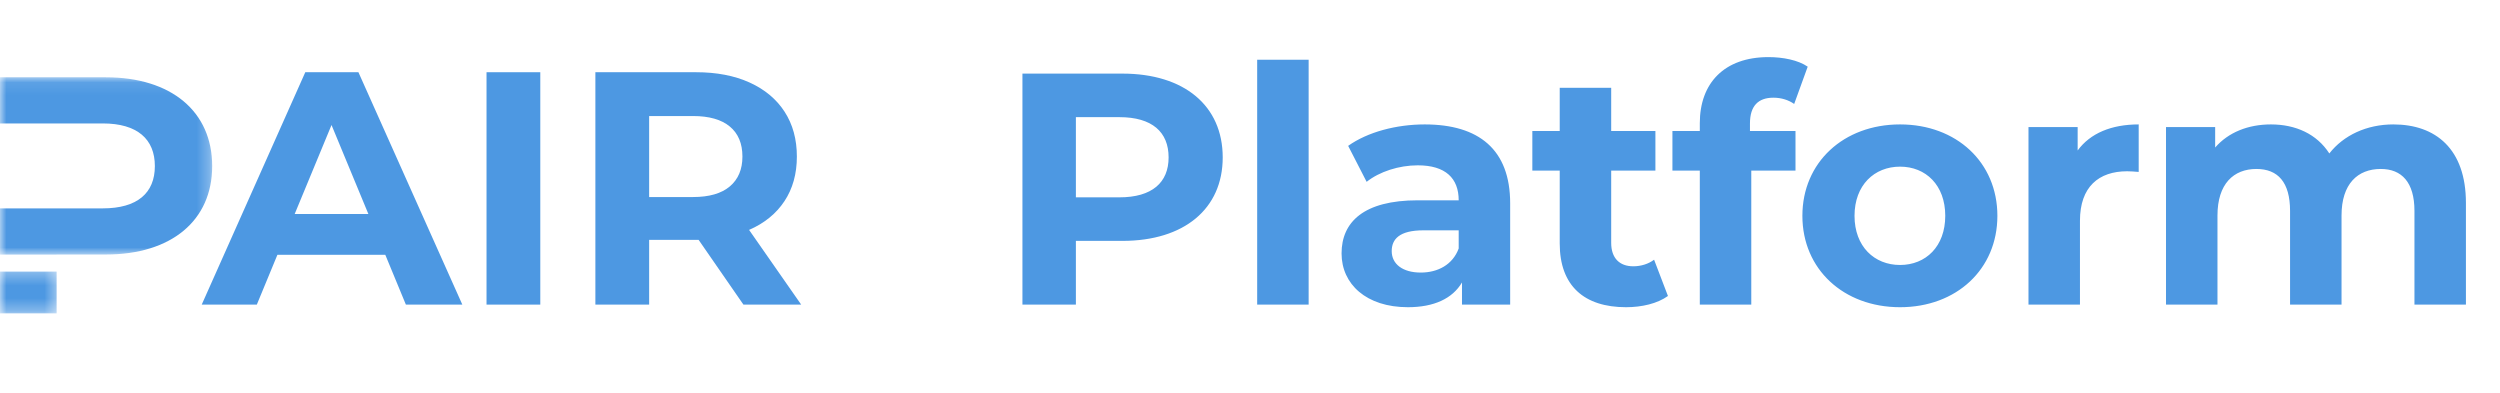 <svg width="197" height="31" viewBox="0 0 197 31" fill="none" xmlns="http://www.w3.org/2000/svg">
<path d="M30.361 20.078H21.86L20.238 24.003H15.896L24.057 5.691H28.243L36.431 24.003H31.983L30.361 20.078ZM29.028 16.863L26.124 9.851L23.221 16.863H29.028Z" fill="#4D98E2"/>
<path d="M38.338 5.691H42.575V24.003H38.338V5.691Z" fill="#4D98E2"/>
<path d="M58.582 24.003L55.052 18.902H51.153V24.003H46.916V5.691H54.842C56.464 5.691 57.872 5.961 59.067 6.502C60.261 7.043 61.181 7.81 61.826 8.804C62.47 9.799 62.793 10.976 62.793 12.337C62.793 13.697 62.466 14.87 61.812 15.856C61.158 16.841 60.23 17.594 59.027 18.116L63.133 24.003H58.582ZM58.503 12.337C58.503 11.307 58.171 10.518 57.508 9.969C56.846 9.419 55.879 9.144 54.607 9.144H51.153V15.527H54.607C55.879 15.527 56.846 15.249 57.508 14.691C58.171 14.133 58.503 13.348 58.503 12.337Z" fill="#4D98E2"/>
<mask id="mask0_1161_1406" style="mask-type:luminance" maskUnits="userSpaceOnUse" x="0" y="6" width="17" height="15">
<path d="M0 6.09H16.725V20.102H0V6.09Z" fill="white"/>
</mask>
<g mask="url(#mask0_1161_1406)">
<path d="M8.347 6.091H0V9.728H4.463V9.727H8.098C10.825 9.727 12.203 10.966 12.203 13.087C12.203 15.208 10.825 16.42 8.098 16.42H5.385H0V20.065H4.463V20.056H8.347C13.497 20.056 16.72 17.384 16.72 13.087C16.72 8.79 13.497 6.091 8.347 6.091Z" fill="#4D98E2"/>
</g>
<mask id="mask1_1161_1406" style="mask-type:luminance" maskUnits="userSpaceOnUse" x="0" y="21" width="5" height="4">
<path d="M0 21.295H4.589V24.694H0V21.295Z" fill="white"/>
</mask>
<g mask="url(#mask1_1161_1406)">
<path d="M0 21.4H4.462V24.693H0V21.4Z" fill="#4D98E2"/>
</g>
<path d="M88.446 5.8C93.308 5.8 96.35 8.322 96.35 12.404C96.35 16.46 93.308 18.982 88.446 18.982H84.78V24H80.568V5.8H88.446ZM88.212 15.55C90.786 15.55 92.086 14.38 92.086 12.404C92.086 10.402 90.786 9.232 88.212 9.232H84.78V15.55H88.212ZM99.065 24V4.708H103.121V24H99.065ZM112.267 9.804C116.531 9.804 119.001 11.78 119.001 16.018V24H115.205V22.258C114.451 23.532 112.995 24.208 110.941 24.208C107.665 24.208 105.715 22.388 105.715 19.97C105.715 17.5 107.457 15.784 111.721 15.784H114.945C114.945 14.042 113.905 13.028 111.721 13.028C110.239 13.028 108.705 13.522 107.691 14.328L106.235 11.494C107.769 10.402 110.031 9.804 112.267 9.804ZM111.955 21.478C113.307 21.478 114.477 20.854 114.945 19.58V18.15H112.163C110.265 18.15 109.667 18.852 109.667 19.788C109.667 20.802 110.525 21.478 111.955 21.478ZM130.342 20.464L131.434 23.324C130.602 23.922 129.38 24.208 128.132 24.208C124.83 24.208 122.906 22.518 122.906 19.19V13.444H120.748V10.324H122.906V6.918H126.962V10.324H130.446V13.444H126.962V19.138C126.962 20.334 127.612 20.984 128.704 20.984C129.302 20.984 129.9 20.802 130.342 20.464ZM137.897 9.726V10.324H141.485V13.444H138.001V24H133.945V13.444H131.787V10.324H133.945V9.7C133.945 6.554 135.869 4.5 139.353 4.5C140.497 4.5 141.693 4.734 142.447 5.254L141.381 8.192C140.939 7.88 140.367 7.698 139.743 7.698C138.547 7.698 137.897 8.348 137.897 9.726ZM149.724 24.208C145.278 24.208 142.028 21.218 142.028 17.006C142.028 12.794 145.278 9.804 149.724 9.804C154.17 9.804 157.394 12.794 157.394 17.006C157.394 21.218 154.17 24.208 149.724 24.208ZM149.724 20.88C151.752 20.88 153.286 19.424 153.286 17.006C153.286 14.588 151.752 13.132 149.724 13.132C147.696 13.132 146.136 14.588 146.136 17.006C146.136 19.424 147.696 20.88 149.724 20.88ZM163.719 11.858C164.707 10.506 166.371 9.804 168.529 9.804V13.548C168.191 13.522 167.931 13.496 167.619 13.496C165.383 13.496 163.901 14.718 163.901 17.396V24H159.845V10.012H163.719V11.858ZM188.595 9.804C191.923 9.804 194.315 11.728 194.315 15.992V24H190.259V16.616C190.259 14.354 189.245 13.314 187.607 13.314C185.787 13.314 184.513 14.484 184.513 16.98V24H180.457V16.616C180.457 14.354 179.495 13.314 177.805 13.314C176.011 13.314 174.737 14.484 174.737 16.98V24H170.681V10.012H174.555V11.624C175.595 10.428 177.155 9.804 178.949 9.804C180.899 9.804 182.563 10.558 183.551 12.092C184.669 10.662 186.489 9.804 188.595 9.804Z" fill="#4D98E2"/>
</svg>
